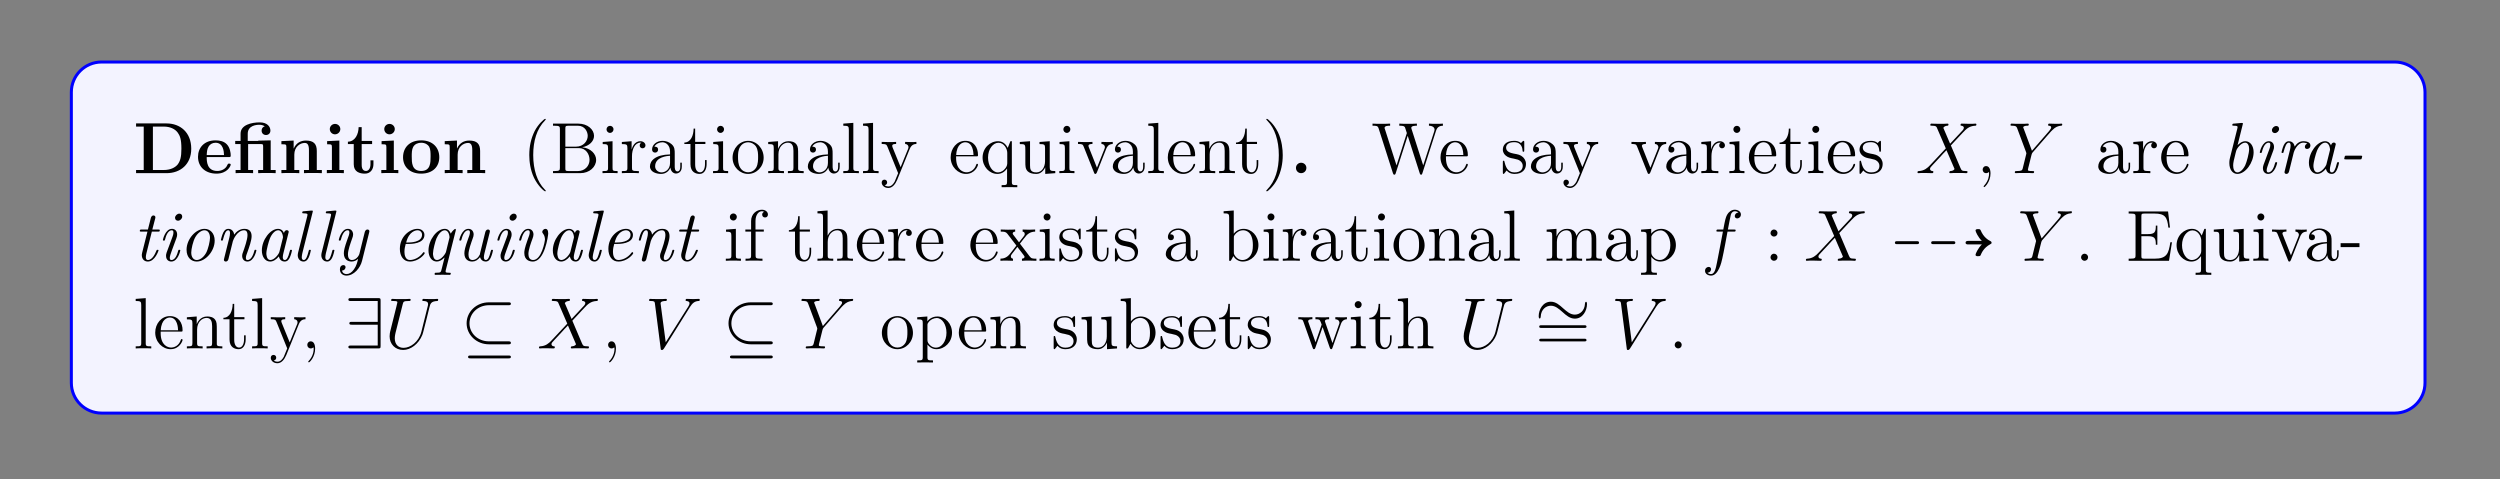 <?xml version="1.0" encoding="UTF-8"?>
<svg xmlns="http://www.w3.org/2000/svg" xmlns:xlink="http://www.w3.org/1999/xlink" width="408.468" height="78.304" viewBox="0 0 408.468 78.304">
<rect x="0" y="0" width="408.468" height="78.304" fill="#808080" stroke="none"/>
<defs>
<g>
<g id="glyph-0-0">
<path d="M 9.469 -3.984 C 9.469 -6.672 7.656 -8.125 5.438 -8.125 L 0.453 -8.125 L 0.453 -7.609 L 1.703 -7.609 L 1.703 -0.516 L 0.453 -0.516 L 0.453 0 L 5.438 0 C 7.703 0 9.469 -1.453 9.469 -3.984 Z M 7.859 -4 C 7.859 -2.625 7.672 -2 7.266 -1.438 C 6.844 -0.906 6.047 -0.516 4.984 -0.516 L 3.203 -0.516 L 3.203 -7.609 L 4.984 -7.609 C 6.016 -7.609 6.844 -7.219 7.281 -6.594 C 7.625 -6.109 7.859 -5.531 7.859 -4 Z M 7.859 -4 "/>
</g>
<g id="glyph-0-1">
<path d="M 5.703 -1.391 C 5.703 -1.562 5.516 -1.562 5.453 -1.562 C 5.266 -1.562 5.25 -1.531 5.172 -1.375 C 4.875 -0.609 4.094 -0.359 3.516 -0.359 C 1.797 -0.359 1.781 -1.953 1.781 -2.625 L 5.359 -2.625 C 5.625 -2.625 5.703 -2.625 5.703 -2.906 C 5.703 -3.266 5.609 -4.156 5.062 -4.719 C 4.578 -5.219 3.906 -5.359 3.219 -5.359 C 1.375 -5.359 0.359 -4.156 0.359 -2.672 C 0.359 -1 1.594 0.078 3.375 0.078 C 5.156 0.078 5.703 -1.188 5.703 -1.391 Z M 4.609 -2.953 L 1.781 -2.953 C 1.812 -3.453 1.828 -3.906 2.078 -4.328 C 2.297 -4.719 2.719 -4.969 3.219 -4.969 C 4.484 -4.969 4.594 -3.547 4.609 -2.953 Z M 4.609 -2.953 "/>
</g>
<g id="glyph-0-2">
<path d="M 6.969 0 L 6.969 -0.516 L 6.156 -0.516 L 6.156 -5.359 L 4.109 -5.312 L 4.109 -5.266 L 2.406 -5.266 L 2.406 -6.438 C 2.406 -7.781 3.797 -7.906 4.281 -7.906 C 4.406 -7.906 4.828 -7.906 5.188 -7.656 C 4.828 -7.547 4.672 -7.266 4.672 -6.953 C 4.672 -6.516 4.984 -6.234 5.391 -6.234 C 5.781 -6.234 6.109 -6.5 6.109 -6.953 C 6.109 -7.609 5.578 -8.297 4.375 -8.297 C 3.031 -8.297 1.234 -7.891 1.234 -6.453 L 1.234 -5.266 L 0.359 -5.266 L 0.359 -4.75 L 1.234 -4.75 L 1.234 -0.516 L 0.422 -0.516 L 0.422 0 C 0.688 -0.031 1.531 -0.031 1.844 -0.031 C 2.172 -0.031 3.016 -0.031 3.281 0 L 3.281 -0.516 L 2.469 -0.516 L 2.469 -4.75 L 4.562 -4.75 C 4.859 -4.75 4.922 -4.734 4.922 -4.328 L 4.922 -0.516 L 4.109 -0.516 L 4.109 0 C 4.375 -0.031 5.219 -0.031 5.547 -0.031 C 5.859 -0.031 6.703 -0.031 6.969 0 Z M 6.969 0 "/>
</g>
<g id="glyph-0-3">
<path d="M 7.109 0 L 7.109 -0.516 L 6.281 -0.516 L 6.281 -3.625 C 6.281 -4.75 5.797 -5.328 4.5 -5.328 C 3.641 -5.328 2.906 -4.922 2.516 -4.031 L 2.5 -4.031 L 2.5 -5.328 L 0.5 -5.234 L 0.5 -4.719 C 1.234 -4.719 1.312 -4.719 1.312 -4.266 L 1.312 -0.516 L 0.5 -0.516 L 0.5 0 C 0.766 -0.031 1.625 -0.031 1.953 -0.031 C 2.281 -0.031 3.156 -0.031 3.422 0 L 3.422 -0.516 L 2.609 -0.516 L 2.609 -3.031 C 2.609 -4.312 3.547 -4.938 4.312 -4.938 C 4.75 -4.938 5 -4.656 5 -3.75 L 5 -0.516 L 4.188 -0.516 L 4.188 0 C 4.453 -0.031 5.312 -0.031 5.641 -0.031 C 5.969 -0.031 6.828 -0.031 7.109 0 Z M 7.109 0 "/>
</g>
<g id="glyph-0-4">
<path d="M 3.297 0 L 3.297 -0.516 L 2.562 -0.516 L 2.562 -5.328 L 0.562 -5.234 L 0.562 -4.719 C 1.25 -4.719 1.344 -4.719 1.344 -4.266 L 1.344 -0.516 L 0.516 -0.516 L 0.516 0 C 0.797 -0.031 1.609 -0.031 1.938 -0.031 C 2.266 -0.031 3.016 -0.031 3.297 0 Z M 2.719 -7.203 C 2.719 -7.688 2.312 -8.047 1.859 -8.047 C 1.375 -8.047 1 -7.656 1 -7.203 C 1 -6.719 1.391 -6.344 1.844 -6.344 C 2.328 -6.344 2.719 -6.734 2.719 -7.203 Z M 2.719 -7.203 "/>
</g>
<g id="glyph-0-5">
<path d="M 4.422 -1.469 L 4.422 -2.094 L 3.938 -2.094 L 3.938 -1.484 C 3.938 -0.703 3.578 -0.359 3.203 -0.359 C 2.5 -0.359 2.5 -1.156 2.5 -1.422 L 2.5 -4.75 L 4.203 -4.75 L 4.203 -5.266 L 2.5 -5.266 L 2.5 -7.516 L 2 -7.516 C 1.984 -6.344 1.422 -5.172 0.25 -5.141 L 0.25 -4.75 L 1.203 -4.75 L 1.203 -1.453 C 1.203 -0.203 2.172 0.078 3.031 0.078 C 3.906 0.078 4.422 -0.594 4.422 -1.469 Z M 4.422 -1.469 "/>
</g>
<g id="glyph-0-6">
<path d="M 6.281 -2.594 C 6.281 -4.188 5.188 -5.359 3.328 -5.359 C 1.391 -5.359 0.359 -4.141 0.359 -2.594 C 0.359 -1.047 1.453 0.078 3.312 0.078 C 5.25 0.078 6.281 -1.094 6.281 -2.594 Z M 4.859 -2.719 C 4.859 -1.734 4.859 -0.359 3.328 -0.359 C 1.781 -0.359 1.781 -1.734 1.781 -2.719 C 1.781 -3.266 1.781 -3.859 2.016 -4.281 C 2.281 -4.766 2.812 -4.969 3.312 -4.969 C 3.984 -4.969 4.422 -4.656 4.625 -4.328 C 4.859 -3.891 4.859 -3.281 4.859 -2.719 Z M 4.859 -2.719 "/>
</g>
<g id="glyph-0-7">
<path d="M 2.703 -0.859 C 2.703 -1.344 2.312 -1.703 1.844 -1.703 C 1.391 -1.703 1 -1.344 1 -0.859 C 1 -0.359 1.391 0 1.844 0 C 2.312 0 2.703 -0.359 2.703 -0.859 Z M 2.703 -0.859 "/>
</g>
<g id="glyph-1-0">
<path d="M 3.844 2.875 C 3.844 2.844 3.844 2.812 3.641 2.625 C 2.469 1.422 1.797 -0.531 1.797 -2.953 C 1.797 -5.25 2.359 -7.219 3.734 -8.625 C 3.844 -8.734 3.844 -8.75 3.844 -8.781 C 3.844 -8.859 3.797 -8.875 3.75 -8.875 C 3.594 -8.875 2.625 -8.031 2.031 -6.875 C 1.438 -5.672 1.156 -4.406 1.156 -2.953 C 1.156 -1.891 1.328 -0.484 1.938 0.781 C 2.641 2.203 3.609 2.969 3.75 2.969 C 3.797 2.969 3.844 2.953 3.844 2.875 Z M 3.844 2.875 "/>
</g>
<g id="glyph-1-1">
<path d="M 7.562 -2.172 C 7.562 -3.125 6.688 -4.078 5.281 -4.234 C 6.406 -4.438 7.219 -5.203 7.219 -6.094 C 7.219 -7.109 6.188 -8.094 4.641 -8.094 L 0.516 -8.094 L 0.516 -7.75 L 0.75 -7.75 C 1.594 -7.75 1.641 -7.625 1.641 -7.188 L 1.641 -0.906 C 1.641 -0.469 1.594 -0.344 0.75 -0.344 L 0.516 -0.344 L 0.516 0 L 4.969 0 C 6.484 0 7.562 -1.031 7.562 -2.172 Z M 6.188 -6.094 C 6.188 -5.312 5.562 -4.328 4.25 -4.328 L 2.531 -4.328 L 2.531 -7.266 C 2.531 -7.656 2.562 -7.75 3.078 -7.75 L 4.578 -7.75 C 5.75 -7.75 6.188 -6.734 6.188 -6.094 Z M 6.484 -2.172 C 6.484 -1.219 5.75 -0.344 4.594 -0.344 L 3.078 -0.344 C 2.562 -0.344 2.531 -0.422 2.531 -0.812 L 2.531 -4.094 L 4.75 -4.094 C 5.891 -4.094 6.484 -3.094 6.484 -2.172 Z M 6.484 -2.172 "/>
</g>
<g id="glyph-1-2">
<path d="M 2.859 0 L 2.859 -0.344 C 2.078 -0.344 2.031 -0.406 2.031 -0.859 L 2.031 -5.219 L 0.422 -5.094 L 0.422 -4.75 C 1.188 -4.75 1.297 -4.672 1.297 -4.094 L 1.297 -0.875 C 1.297 -0.344 1.156 -0.344 0.391 -0.344 L 0.391 0 C 0.719 -0.031 1.297 -0.031 1.641 -0.031 C 1.766 -0.031 2.453 -0.031 2.859 0 Z M 2.188 -7.156 C 2.188 -7.516 1.906 -7.734 1.625 -7.734 C 1.297 -7.734 1.047 -7.469 1.047 -7.156 C 1.047 -6.844 1.297 -6.578 1.609 -6.578 C 1.969 -6.578 2.188 -6.875 2.188 -7.156 Z M 2.188 -7.156 "/>
</g>
<g id="glyph-1-3">
<path d="M 4.188 -4.531 C 4.188 -4.891 3.859 -5.219 3.359 -5.219 C 2.344 -5.219 2 -4.141 1.938 -3.906 L 1.922 -3.906 L 1.922 -5.219 L 0.328 -5.094 L 0.328 -4.75 C 1.141 -4.75 1.234 -4.672 1.234 -4.094 L 1.234 -0.875 C 1.234 -0.344 1.094 -0.344 0.328 -0.344 L 0.328 0 C 0.656 -0.031 1.312 -0.031 1.672 -0.031 C 1.984 -0.031 2.828 -0.031 3.109 0 L 3.109 -0.344 L 2.859 -0.344 C 2 -0.344 1.984 -0.469 1.984 -0.906 L 1.984 -2.766 C 1.984 -3.906 2.453 -4.984 3.359 -4.984 C 3.453 -4.984 3.484 -4.984 3.531 -4.969 C 3.438 -4.922 3.25 -4.859 3.25 -4.531 C 3.25 -4.188 3.516 -4.062 3.703 -4.062 C 3.938 -4.062 4.188 -4.219 4.188 -4.531 Z M 4.188 -4.531 "/>
</g>
<g id="glyph-1-4">
<path d="M 5.609 -1.047 L 5.609 -1.719 L 5.359 -1.719 L 5.359 -1.047 C 5.359 -0.375 5.062 -0.281 4.906 -0.281 C 4.453 -0.281 4.453 -0.906 4.453 -1.094 L 4.453 -3.156 C 4.453 -3.797 4.453 -4.281 3.938 -4.734 C 3.516 -5.109 2.984 -5.281 2.469 -5.281 C 1.5 -5.281 0.75 -4.641 0.75 -3.875 C 0.75 -3.531 0.969 -3.359 1.25 -3.359 C 1.531 -3.359 1.734 -3.562 1.734 -3.844 C 1.734 -4.328 1.297 -4.328 1.125 -4.328 C 1.391 -4.828 1.969 -5.047 2.438 -5.047 C 2.984 -5.047 3.688 -4.594 3.688 -3.531 L 3.688 -3.062 C 1.297 -3.016 0.406 -2.031 0.406 -1.109 C 0.406 -0.172 1.5 0.125 2.219 0.125 C 3 0.125 3.531 -0.359 3.75 -0.922 C 3.797 -0.359 4.172 0.062 4.672 0.062 C 4.922 0.062 5.609 -0.109 5.609 -1.047 Z M 3.688 -1.672 C 3.688 -0.516 2.812 -0.125 2.312 -0.125 C 1.734 -0.125 1.25 -0.547 1.25 -1.109 C 1.25 -2.672 3.25 -2.812 3.688 -2.844 Z M 3.688 -1.672 "/>
</g>
<g id="glyph-1-5">
<path d="M 3.859 -1.469 L 3.859 -2.141 L 3.594 -2.141 L 3.594 -1.5 C 3.594 -0.641 3.25 -0.141 2.797 -0.141 C 1.984 -0.141 1.984 -1.25 1.984 -1.438 L 1.984 -4.766 L 3.656 -4.766 L 3.656 -5.109 L 1.984 -5.109 L 1.984 -7.281 L 1.734 -7.281 C 1.719 -6.172 1.297 -5.031 0.219 -5 L 0.219 -4.766 L 1.219 -4.766 L 1.219 -1.469 C 1.219 -0.156 2.094 0.125 2.719 0.125 C 3.469 0.125 3.859 -0.609 3.859 -1.469 Z M 3.859 -1.469 "/>
</g>
<g id="glyph-1-6">
<path d="M 5.438 -2.531 C 5.438 -4.062 4.281 -5.281 2.906 -5.281 C 1.484 -5.281 0.359 -4.031 0.359 -2.531 C 0.359 -1.016 1.547 0.125 2.891 0.125 C 4.281 0.125 5.438 -1.047 5.438 -2.531 Z M 4.531 -2.641 C 4.531 -2.234 4.531 -1.5 4.234 -0.938 C 3.891 -0.359 3.359 -0.141 2.906 -0.141 C 2.469 -0.141 1.938 -0.328 1.594 -0.906 C 1.266 -1.438 1.25 -2.141 1.25 -2.641 C 1.25 -3.094 1.25 -3.812 1.625 -4.344 C 1.953 -4.859 2.469 -5.047 2.891 -5.047 C 3.359 -5.047 3.844 -4.828 4.172 -4.375 C 4.531 -3.828 4.531 -3.078 4.531 -2.641 Z M 4.531 -2.641 "/>
</g>
<g id="glyph-1-7">
<path d="M 6.172 0 L 6.172 -0.344 C 5.578 -0.344 5.281 -0.344 5.266 -0.703 L 5.266 -2.875 C 5.266 -3.984 5.266 -4.312 5 -4.688 C 4.656 -5.156 4.094 -5.219 3.688 -5.219 C 2.547 -5.219 2.094 -4.234 2 -4 L 1.984 -4 L 1.984 -5.219 L 0.375 -5.094 L 0.375 -4.75 C 1.188 -4.75 1.281 -4.672 1.281 -4.094 L 1.281 -0.875 C 1.281 -0.344 1.156 -0.344 0.375 -0.344 L 0.375 0 C 0.688 -0.031 1.328 -0.031 1.656 -0.031 C 2 -0.031 2.641 -0.031 2.953 0 L 2.953 -0.344 C 2.188 -0.344 2.047 -0.344 2.047 -0.875 L 2.047 -3.078 C 2.047 -4.328 2.859 -4.984 3.594 -4.984 C 4.328 -4.984 4.5 -4.375 4.5 -3.656 L 4.5 -0.875 C 4.5 -0.344 4.375 -0.344 3.594 -0.344 L 3.594 0 C 3.906 -0.031 4.547 -0.031 4.875 -0.031 C 5.219 -0.031 5.859 -0.031 6.172 0 Z M 6.172 0 "/>
</g>
<g id="glyph-1-8">
<path d="M 2.938 0 L 2.938 -0.344 C 2.172 -0.344 2.031 -0.344 2.031 -0.875 L 2.031 -8.219 L 0.391 -8.094 L 0.391 -7.75 C 1.203 -7.75 1.297 -7.656 1.297 -7.078 L 1.297 -0.875 C 1.297 -0.344 1.156 -0.344 0.391 -0.344 L 0.391 0 C 0.719 -0.031 1.297 -0.031 1.656 -0.031 C 2.016 -0.031 2.609 -0.031 2.938 0 Z M 2.938 0 "/>
</g>
<g id="glyph-1-9">
<path d="M 5.891 -4.766 L 5.891 -5.109 C 5.547 -5.078 5.391 -5.078 5.016 -5.078 L 4.047 -5.109 L 4.047 -4.766 C 4.484 -4.734 4.594 -4.469 4.594 -4.25 C 4.594 -4.141 4.578 -4.094 4.531 -3.969 L 3.312 -0.984 L 2 -4.203 C 1.938 -4.375 1.938 -4.453 1.938 -4.453 C 1.938 -4.766 2.344 -4.766 2.578 -4.766 L 2.578 -5.109 C 2.281 -5.078 1.688 -5.078 1.359 -5.078 L 0.219 -5.109 L 0.219 -4.766 C 0.906 -4.766 1 -4.703 1.156 -4.328 L 2.906 0 C 2.391 1.25 2.391 1.281 2.344 1.375 C 2.141 1.734 1.828 2.172 1.297 2.172 C 0.922 2.172 0.703 1.969 0.703 1.969 C 0.703 1.969 1.109 1.922 1.109 1.5 C 1.109 1.219 0.891 1.062 0.672 1.062 C 0.469 1.062 0.219 1.188 0.219 1.531 C 0.219 1.984 0.656 2.422 1.297 2.422 C 1.953 2.422 2.438 1.828 2.75 1.094 L 4.797 -3.953 C 5.109 -4.75 5.672 -4.766 5.891 -4.766 Z M 5.891 -4.766 "/>
</g>
<g id="glyph-1-10">
<path d="M 4.828 -1.406 C 4.828 -1.484 4.766 -1.531 4.688 -1.531 C 4.594 -1.531 4.578 -1.469 4.547 -1.406 C 4.234 -0.422 3.453 -0.141 2.953 -0.141 C 2.453 -0.141 1.25 -0.469 1.25 -2.516 L 1.25 -2.75 L 4.531 -2.75 C 4.797 -2.75 4.828 -2.75 4.828 -2.969 C 4.828 -4.172 4.188 -5.281 2.75 -5.281 C 1.391 -5.281 0.359 -4.062 0.359 -2.594 C 0.359 -1.031 1.562 0.125 2.875 0.125 C 4.281 0.125 4.828 -1.156 4.828 -1.406 Z M 4.094 -2.969 L 1.266 -2.969 C 1.359 -4.828 2.406 -5.047 2.734 -5.047 C 4 -5.047 4.078 -3.375 4.094 -2.969 Z M 4.094 -2.969 "/>
</g>
<g id="glyph-1-11">
<path d="M 6.094 2.297 L 6.094 1.953 C 5.344 1.953 5.203 1.953 5.203 1.422 L 5.203 -5.219 L 4.969 -5.219 L 4.531 -4.125 C 4.312 -4.578 3.844 -5.219 2.953 -5.219 C 1.641 -5.219 0.422 -4.109 0.422 -2.547 C 0.422 -1.047 1.547 0.125 2.844 0.125 C 3.484 0.125 4 -0.172 4.422 -0.766 L 4.422 1.422 C 4.422 1.953 4.297 1.953 3.531 1.953 L 3.531 2.297 C 3.844 2.281 4.484 2.281 4.812 2.281 C 5.156 2.281 5.797 2.281 6.094 2.297 Z M 4.453 -1.594 C 4.453 -1.203 4.234 -0.859 3.969 -0.594 C 3.547 -0.156 3.094 -0.125 2.906 -0.125 C 2.016 -0.125 1.312 -1.234 1.312 -2.547 C 1.312 -3.969 2.141 -4.969 3.016 -4.969 C 3.953 -4.969 4.453 -3.938 4.453 -3.328 Z M 4.453 -1.594 "/>
</g>
<g id="glyph-1-12">
<path d="M 6.172 0 L 6.172 -0.344 C 5.359 -0.344 5.266 -0.422 5.266 -1 L 5.266 -5.219 L 3.594 -5.094 L 3.594 -4.75 C 4.406 -4.75 4.5 -4.672 4.5 -4.094 L 4.5 -1.969 C 4.5 -0.953 3.969 -0.125 3.078 -0.125 C 2.109 -0.125 2.047 -0.672 2.047 -1.297 L 2.047 -5.219 L 0.375 -5.094 L 0.375 -4.75 C 1.281 -4.75 1.281 -4.719 1.281 -3.656 L 1.281 -1.891 C 1.281 -1.156 1.281 -0.719 1.641 -0.328 C 1.922 -0.031 2.406 0.125 3.016 0.125 C 3.203 0.125 3.594 0.125 3.984 -0.219 C 4.328 -0.5 4.531 -0.953 4.531 -0.953 L 4.531 0.125 Z M 6.172 0 "/>
</g>
<g id="glyph-1-13">
<path d="M 5.891 -4.766 L 5.891 -5.109 C 5.547 -5.078 5.391 -5.078 5.016 -5.078 L 4.047 -5.109 L 4.047 -4.766 C 4.547 -4.734 4.609 -4.375 4.609 -4.25 C 4.609 -4.141 4.578 -4.094 4.531 -3.938 L 3.312 -0.891 L 1.984 -4.234 C 1.938 -4.391 1.922 -4.391 1.922 -4.453 C 1.922 -4.766 2.375 -4.766 2.578 -4.766 L 2.578 -5.109 C 2.281 -5.078 1.672 -5.078 1.344 -5.078 L 0.219 -5.109 L 0.219 -4.766 C 0.875 -4.766 1 -4.719 1.141 -4.344 L 2.828 -0.109 C 2.891 0.062 2.906 0.125 3.062 0.125 C 3.141 0.125 3.203 0.094 3.297 -0.109 L 4.828 -3.984 C 4.938 -4.234 5.141 -4.75 5.891 -4.766 Z M 5.891 -4.766 "/>
</g>
<g id="glyph-1-14">
<path d="M 3.344 -2.953 C 3.344 -3.844 3.219 -5.312 2.562 -6.688 C 1.859 -8.109 0.891 -8.875 0.766 -8.875 C 0.703 -8.875 0.656 -8.859 0.656 -8.781 C 0.656 -8.75 0.656 -8.734 0.859 -8.531 C 2.031 -7.328 2.703 -5.375 2.703 -2.953 C 2.703 -0.656 2.141 1.312 0.766 2.719 C 0.656 2.812 0.656 2.844 0.656 2.875 C 0.656 2.953 0.703 2.969 0.766 2.969 C 0.906 2.969 1.891 2.125 2.469 0.953 C 3.062 -0.25 3.344 -1.531 3.344 -2.953 Z M 3.344 -2.953 "/>
</g>
<g id="glyph-1-15">
<path d="M 11.703 -7.75 L 11.703 -8.094 C 11.188 -8.062 11.172 -8.062 10.641 -8.062 C 10.344 -8.062 9.703 -8.062 9.422 -8.094 L 9.422 -7.75 C 10.141 -7.734 10.344 -7.359 10.344 -7.125 C 10.344 -7.062 10.312 -6.969 10.297 -6.875 L 8.484 -1.266 L 6.578 -7.219 C 6.562 -7.266 6.531 -7.359 6.531 -7.391 C 6.531 -7.75 7.172 -7.75 7.453 -7.75 L 7.453 -8.094 C 7.172 -8.062 6.281 -8.062 5.953 -8.062 C 5.609 -8.062 4.875 -8.062 4.578 -8.094 L 4.578 -7.75 C 5.203 -7.75 5.359 -7.703 5.5 -7.5 C 5.578 -7.344 5.656 -6.969 5.812 -6.547 L 4.125 -1.266 L 2.234 -7.172 C 2.172 -7.328 2.172 -7.359 2.172 -7.391 C 2.172 -7.75 2.766 -7.75 3.078 -7.75 L 3.078 -8.094 C 2.812 -8.062 1.906 -8.062 1.578 -8.062 C 1.234 -8.062 0.516 -8.062 0.203 -8.094 L 0.203 -7.75 C 0.844 -7.75 1.062 -7.75 1.203 -7.297 L 3.547 0.031 C 3.609 0.203 3.656 0.25 3.766 0.25 C 3.859 0.25 3.922 0.219 3.984 0.031 L 5.953 -6.109 L 7.922 0.031 C 7.984 0.219 8.047 0.25 8.141 0.25 C 8.25 0.25 8.297 0.203 8.344 0.031 L 10.578 -6.922 C 10.766 -7.5 11.109 -7.734 11.703 -7.75 Z M 11.703 -7.75 "/>
</g>
<g id="glyph-1-16">
<path d="M 4.172 -1.5 C 4.172 -2.141 3.781 -2.516 3.672 -2.625 C 3.25 -3 2.922 -3.062 2.141 -3.203 C 1.781 -3.281 0.922 -3.453 0.922 -4.156 C 0.922 -4.531 1.172 -5.062 2.234 -5.062 C 3.531 -5.062 3.594 -3.969 3.625 -3.594 C 3.641 -3.5 3.719 -3.5 3.75 -3.5 C 3.891 -3.5 3.891 -3.562 3.891 -3.781 L 3.891 -5.016 C 3.891 -5.219 3.891 -5.281 3.766 -5.281 C 3.672 -5.281 3.453 -5.016 3.359 -4.922 C 3 -5.219 2.625 -5.281 2.25 -5.281 C 0.812 -5.281 0.391 -4.5 0.391 -3.844 C 0.391 -3.719 0.391 -3.297 0.844 -2.891 C 1.219 -2.562 1.625 -2.469 2.172 -2.375 C 2.812 -2.234 2.969 -2.203 3.266 -1.969 C 3.484 -1.781 3.641 -1.531 3.641 -1.203 C 3.641 -0.688 3.344 -0.125 2.297 -0.125 C 1.516 -0.125 0.953 -0.562 0.688 -1.75 C 0.641 -1.969 0.625 -1.984 0.625 -1.984 C 0.609 -2.031 0.562 -2.031 0.516 -2.031 C 0.391 -2.031 0.391 -1.984 0.391 -1.766 L 0.391 -0.156 C 0.391 0.062 0.391 0.125 0.516 0.125 C 0.562 0.125 0.578 0.109 0.781 -0.141 C 0.844 -0.219 0.844 -0.25 1.016 -0.438 C 1.469 0.125 2.109 0.125 2.312 0.125 C 3.547 0.125 4.172 -0.562 4.172 -1.5 Z M 4.172 -1.5 "/>
</g>
<g id="glyph-1-17">
<path d="M 4.047 -7.562 C 4.047 -8 3.625 -8.344 3.062 -8.344 C 2.234 -8.344 1.297 -7.703 1.297 -6.484 L 1.297 -5.109 L 0.359 -5.109 L 0.359 -4.766 L 1.297 -4.766 L 1.297 -0.875 C 1.297 -0.344 1.156 -0.344 0.391 -0.344 L 0.391 0 C 0.719 -0.031 1.375 -0.031 1.734 -0.031 C 2.047 -0.031 2.891 -0.031 3.156 0 L 3.156 -0.344 L 2.922 -0.344 C 2.062 -0.344 2.031 -0.469 2.031 -0.906 L 2.031 -4.766 L 3.375 -4.766 L 3.375 -5.109 L 2.016 -5.109 L 2.016 -6.484 C 2.016 -7.562 2.562 -8.094 3.047 -8.094 C 3.141 -8.094 3.312 -8.078 3.453 -8 C 3.406 -8 3.109 -7.891 3.109 -7.547 C 3.109 -7.266 3.297 -7.078 3.578 -7.078 C 3.859 -7.078 4.047 -7.266 4.047 -7.562 Z M 4.047 -7.562 "/>
</g>
<g id="glyph-1-18">
<path d="M 6.172 0 L 6.172 -0.344 C 5.578 -0.344 5.281 -0.344 5.266 -0.703 L 5.266 -2.875 C 5.266 -3.984 5.266 -4.312 5 -4.688 C 4.656 -5.156 4.094 -5.219 3.688 -5.219 C 2.672 -5.219 2.203 -4.453 2.031 -4.094 L 2.031 -8.219 L 0.375 -8.094 L 0.375 -7.75 C 1.188 -7.75 1.281 -7.656 1.281 -7.078 L 1.281 -0.875 C 1.281 -0.344 1.156 -0.344 0.375 -0.344 L 0.375 0 C 0.688 -0.031 1.328 -0.031 1.656 -0.031 C 2 -0.031 2.641 -0.031 2.953 0 L 2.953 -0.344 C 2.188 -0.344 2.047 -0.344 2.047 -0.875 L 2.047 -3.078 C 2.047 -4.328 2.859 -4.984 3.594 -4.984 C 4.328 -4.984 4.5 -4.375 4.5 -3.656 L 4.5 -0.875 C 4.5 -0.344 4.375 -0.344 3.594 -0.344 L 3.594 0 C 3.906 -0.031 4.547 -0.031 4.875 -0.031 C 5.219 -0.031 5.859 -0.031 6.172 0 Z M 6.172 0 "/>
</g>
<g id="glyph-1-19">
<path d="M 6 0 L 6 -0.344 C 5.359 -0.344 5.156 -0.359 4.875 -0.75 L 3.312 -2.797 C 3.656 -3.25 4.156 -3.891 4.375 -4.141 C 4.875 -4.672 5.422 -4.766 5.797 -4.766 L 5.797 -5.109 C 5.297 -5.078 5.266 -5.078 4.812 -5.078 L 3.75 -5.109 L 3.75 -4.766 C 3.891 -4.734 4.094 -4.672 4.094 -4.391 C 4.094 -4.188 3.984 -4.062 3.906 -3.969 L 3.156 -3.016 L 2.234 -4.234 C 2.188 -4.281 2.125 -4.375 2.125 -4.469 C 2.125 -4.531 2.172 -4.75 2.531 -4.766 L 2.531 -5.109 C 2.234 -5.078 1.641 -5.078 1.312 -5.078 L 0.172 -5.109 L 0.172 -4.766 C 0.781 -4.766 1 -4.734 1.25 -4.422 L 2.641 -2.609 C 2.672 -2.578 2.719 -2.516 2.719 -2.469 C 2.719 -2.438 1.781 -1.281 1.672 -1.125 C 1.156 -0.484 0.625 -0.359 0.125 -0.344 L 0.125 0 C 0.562 -0.031 0.594 -0.031 1.094 -0.031 L 2.172 0 L 2.172 -0.344 C 1.891 -0.375 1.828 -0.562 1.828 -0.719 C 1.828 -0.906 1.922 -1 2.031 -1.156 L 2.891 -2.266 L 3.859 -1 C 4.062 -0.734 4.062 -0.703 4.062 -0.641 C 4.062 -0.547 3.969 -0.359 3.641 -0.344 L 3.641 0 C 3.953 -0.031 4.531 -0.031 4.875 -0.031 Z M 6 0 "/>
</g>
<g id="glyph-1-20">
<path d="M 6.016 -2.562 C 6.016 -4.062 4.906 -5.219 3.594 -5.219 C 2.938 -5.219 2.375 -4.922 1.984 -4.422 L 1.984 -8.219 L 0.328 -8.094 L 0.328 -7.75 C 1.141 -7.75 1.234 -7.656 1.234 -7.078 L 1.234 0 L 1.5 0 L 1.922 -0.766 C 2.188 -0.328 2.703 0.125 3.453 0.125 C 4.828 0.125 6.016 -1.031 6.016 -2.562 Z M 5.109 -2.562 C 5.109 -1.781 5 -1.281 4.719 -0.859 C 4.484 -0.484 4 -0.125 3.406 -0.125 C 2.766 -0.125 2.359 -0.531 2.156 -0.859 C 2 -1.094 2 -1.156 2 -1.344 L 2 -3.797 C 2 -4 2 -4.031 2.125 -4.219 C 2.422 -4.641 2.938 -4.984 3.516 -4.984 C 3.875 -4.984 5.109 -4.844 5.109 -2.562 Z M 5.109 -2.562 "/>
</g>
<g id="glyph-1-21">
<path d="M 9.391 0 L 9.391 -0.344 C 8.797 -0.344 8.5 -0.344 8.484 -0.703 L 8.484 -2.875 C 8.484 -3.984 8.484 -4.312 8.219 -4.688 C 7.875 -5.156 7.312 -5.219 6.922 -5.219 C 5.938 -5.219 5.438 -4.516 5.25 -4.047 C 5.078 -4.969 4.438 -5.219 3.688 -5.219 C 2.547 -5.219 2.094 -4.234 2 -4 L 1.984 -4 L 1.984 -5.219 L 0.375 -5.094 L 0.375 -4.75 C 1.188 -4.75 1.281 -4.672 1.281 -4.094 L 1.281 -0.875 C 1.281 -0.344 1.156 -0.344 0.375 -0.344 L 0.375 0 C 0.688 -0.031 1.328 -0.031 1.656 -0.031 C 2 -0.031 2.641 -0.031 2.953 0 L 2.953 -0.344 C 2.188 -0.344 2.047 -0.344 2.047 -0.875 L 2.047 -3.078 C 2.047 -4.328 2.859 -4.984 3.594 -4.984 C 4.328 -4.984 4.5 -4.375 4.5 -3.656 L 4.5 -0.875 C 4.5 -0.344 4.375 -0.344 3.594 -0.344 L 3.594 0 C 3.906 -0.031 4.547 -0.031 4.875 -0.031 C 5.219 -0.031 5.859 -0.031 6.172 0 L 6.172 -0.344 C 5.406 -0.344 5.266 -0.344 5.266 -0.875 L 5.266 -3.078 C 5.266 -4.328 6.094 -4.984 6.828 -4.984 C 7.562 -4.984 7.719 -4.375 7.719 -3.656 L 7.719 -0.875 C 7.719 -0.344 7.594 -0.344 6.828 -0.344 L 6.828 0 C 7.125 -0.031 7.766 -0.031 8.094 -0.031 C 8.438 -0.031 9.078 -0.031 9.391 0 Z M 9.391 0 "/>
</g>
<g id="glyph-1-22">
<path d="M 6.016 -2.562 C 6.016 -4.062 4.906 -5.219 3.609 -5.219 C 2.562 -5.219 2.016 -4.484 1.984 -4.422 L 1.984 -5.219 L 0.328 -5.094 L 0.328 -4.75 C 1.156 -4.75 1.234 -4.672 1.234 -4.141 L 1.234 1.422 C 1.234 1.953 1.094 1.953 0.328 1.953 L 0.328 2.297 C 0.641 2.281 1.281 2.281 1.609 2.281 C 1.953 2.281 2.594 2.281 2.906 2.297 L 2.906 1.953 C 2.141 1.953 2 1.953 2 1.422 L 2 -0.641 C 2.219 -0.344 2.703 0.125 3.453 0.125 C 4.828 0.125 6.016 -1.031 6.016 -2.562 Z M 5.109 -2.562 C 5.109 -1.156 4.312 -0.125 3.406 -0.125 C 3.031 -0.125 2.688 -0.266 2.453 -0.5 C 2.172 -0.766 2 -1 2 -1.344 L 2 -3.781 C 2 -4 2 -4.016 2.125 -4.203 C 2.484 -4.734 3.062 -4.969 3.516 -4.969 C 4.406 -4.969 5.109 -3.891 5.109 -2.562 Z M 5.109 -2.562 "/>
</g>
<g id="glyph-1-23">
<path d="M 2.172 -0.578 C 2.172 -0.906 1.906 -1.156 1.609 -1.156 C 1.266 -1.156 1.031 -0.875 1.031 -0.578 C 1.031 -0.219 1.328 0 1.594 0 C 1.922 0 2.172 -0.25 2.172 -0.578 Z M 2.172 -0.578 "/>
</g>
<g id="glyph-1-24">
<path d="M 7.562 -3.031 L 7.297 -3.031 C 7.016 -1.188 6.734 -0.344 4.719 -0.344 L 3.109 -0.344 C 2.594 -0.344 2.562 -0.422 2.562 -0.812 L 2.562 -4.016 L 3.641 -4.016 C 4.781 -4.016 4.922 -3.641 4.922 -2.625 L 5.172 -2.625 L 5.172 -5.75 L 4.922 -5.75 C 4.922 -4.719 4.781 -4.359 3.641 -4.359 L 2.562 -4.359 L 2.562 -7.25 C 2.562 -7.641 2.594 -7.719 3.109 -7.719 L 4.688 -7.719 C 6.438 -7.719 6.797 -7.125 6.969 -5.422 L 7.234 -5.422 L 6.922 -8.062 L 0.484 -8.062 L 0.484 -7.719 L 0.719 -7.719 C 1.578 -7.719 1.609 -7.609 1.609 -7.172 L 1.609 -0.906 C 1.609 -0.469 1.578 -0.344 0.719 -0.344 L 0.484 -0.344 L 0.484 0 L 7.078 0 Z M 7.562 -3.031 "/>
</g>
<g id="glyph-1-25">
<path d="M 3.203 -2.234 L 3.203 -2.875 L 0.125 -2.875 L 0.125 -2.234 Z M 3.203 -2.234 "/>
</g>
<g id="glyph-1-26">
<path d="M 2.312 0.047 C 2.312 -0.688 2.062 -1.156 1.594 -1.156 C 1.25 -1.156 1.031 -0.891 1.031 -0.578 C 1.031 -0.266 1.25 0 1.609 0 C 1.781 0 1.922 -0.078 1.984 -0.141 C 2.031 -0.172 2.047 -0.172 2.047 -0.172 C 2.047 -0.172 2.078 -0.016 2.078 0.047 C 2.078 0.812 1.766 1.516 1.25 2.062 C 1.203 2.094 1.188 2.125 1.188 2.172 C 1.188 2.234 1.25 2.281 1.297 2.281 C 1.406 2.281 2.312 1.406 2.312 0.047 Z M 2.312 0.047 "/>
</g>
<g id="glyph-1-27">
<path d="M 8.156 -4.766 L 8.156 -5.109 C 7.859 -5.078 7.641 -5.078 7.266 -5.078 L 6.266 -5.109 L 6.266 -4.766 C 6.797 -4.734 6.938 -4.422 6.938 -4.188 C 6.938 -4.188 6.938 -4.094 6.891 -3.984 L 5.797 -0.875 L 4.625 -4.234 C 4.562 -4.375 4.562 -4.391 4.562 -4.422 C 4.562 -4.766 5 -4.766 5.25 -4.766 L 5.25 -5.109 C 4.922 -5.078 4.422 -5.078 4.094 -5.078 L 3.016 -5.109 L 3.016 -4.766 C 3.469 -4.766 3.625 -4.734 3.75 -4.578 C 3.812 -4.516 3.953 -4.125 4.031 -3.891 L 3.031 -1 L 1.891 -4.219 C 1.828 -4.375 1.828 -4.391 1.828 -4.438 C 1.828 -4.766 2.297 -4.766 2.516 -4.766 L 2.516 -5.109 C 2.234 -5.078 1.641 -5.078 1.312 -5.078 L 0.219 -5.109 L 0.219 -4.766 C 0.812 -4.766 0.938 -4.719 1.062 -4.328 L 2.562 -0.094 C 2.609 0.031 2.641 0.125 2.766 0.125 C 2.875 0.125 2.938 0.078 3 -0.109 L 4.188 -3.484 L 5.359 -0.109 C 5.422 0.078 5.484 0.125 5.594 0.125 C 5.719 0.125 5.75 0.031 5.797 -0.094 L 7.172 -3.984 C 7.422 -4.719 7.953 -4.75 8.156 -4.766 Z M 8.156 -4.766 "/>
</g>
<g id="glyph-2-0">
<path d="M 5.625 -4.812 L 4.516 -7.406 C 4.672 -7.688 5.016 -7.734 5.156 -7.75 C 5.234 -7.75 5.359 -7.75 5.359 -7.953 C 5.359 -8.094 5.266 -8.094 5.188 -8.094 C 4.984 -8.094 4.75 -8.062 4.547 -8.062 L 3.859 -8.062 C 3.141 -8.062 2.625 -8.094 2.609 -8.094 C 2.516 -8.094 2.391 -8.094 2.391 -7.859 C 2.391 -7.75 2.5 -7.75 2.656 -7.75 C 3.344 -7.75 3.391 -7.625 3.5 -7.344 L 4.922 -4.047 L 2.344 -1.297 C 1.922 -0.844 1.406 -0.391 0.531 -0.344 C 0.391 -0.328 0.297 -0.328 0.297 -0.125 C 0.297 -0.078 0.312 0 0.438 0 C 0.609 0 0.781 -0.031 0.953 -0.031 L 1.5 -0.031 C 1.891 -0.031 2.297 0 2.672 0 C 2.75 0 2.891 0 2.891 -0.219 C 2.891 -0.328 2.812 -0.344 2.734 -0.344 C 2.5 -0.359 2.344 -0.5 2.344 -0.688 C 2.344 -0.891 2.484 -1.031 2.828 -1.391 L 3.891 -2.531 C 4.141 -2.812 4.766 -3.5 5.031 -3.75 L 6.281 -0.844 C 6.281 -0.812 6.344 -0.703 6.344 -0.688 C 6.344 -0.578 6.078 -0.359 5.703 -0.344 C 5.625 -0.344 5.5 -0.328 5.5 -0.125 C 5.5 0 5.609 0 5.672 0 C 5.875 0 6.109 -0.031 6.312 -0.031 L 7.609 -0.031 C 7.828 -0.031 8.047 0 8.25 0 C 8.344 0 8.469 0 8.469 -0.219 C 8.469 -0.344 8.344 -0.344 8.25 -0.344 C 7.531 -0.359 7.516 -0.422 7.312 -0.859 L 5.75 -4.531 L 7.25 -6.141 C 7.359 -6.25 7.641 -6.547 7.75 -6.672 C 8.25 -7.203 8.734 -7.688 9.688 -7.75 C 9.812 -7.75 9.922 -7.75 9.922 -7.953 C 9.922 -8.094 9.812 -8.094 9.766 -8.094 C 9.609 -8.094 9.422 -8.062 9.266 -8.062 L 8.719 -8.062 C 8.344 -8.062 7.922 -8.094 7.562 -8.094 C 7.469 -8.094 7.328 -8.094 7.328 -7.875 C 7.328 -7.75 7.422 -7.75 7.484 -7.75 C 7.672 -7.719 7.875 -7.625 7.875 -7.406 L 7.859 -7.375 C 7.859 -7.297 7.828 -7.172 7.703 -7.031 Z M 5.625 -4.812 "/>
</g>
<g id="glyph-2-1">
<path d="M 2.312 0.047 C 2.312 -0.641 2.078 -1.156 1.594 -1.156 C 1.219 -1.156 1.031 -0.844 1.031 -0.578 C 1.031 -0.312 1.203 0 1.609 0 C 1.766 0 1.891 -0.047 2 -0.156 C 2.031 -0.172 2.031 -0.172 2.047 -0.172 C 2.078 -0.172 2.078 -0.016 2.078 0.047 C 2.078 0.438 2 1.203 1.312 1.984 C 1.188 2.125 1.188 2.141 1.188 2.172 C 1.188 2.234 1.25 2.281 1.297 2.281 C 1.391 2.281 2.312 1.406 2.312 0.047 Z M 2.312 0.047 "/>
</g>
<g id="glyph-2-2">
<path d="M 6.969 -6.781 L 7.234 -7.047 C 7.75 -7.578 8.203 -7.703 8.609 -7.75 C 8.734 -7.75 8.844 -7.766 8.844 -7.969 C 8.844 -8.094 8.734 -8.094 8.703 -8.094 C 8.562 -8.094 8.406 -8.062 8.266 -8.062 L 7.781 -8.062 C 7.438 -8.062 7.078 -8.094 6.734 -8.094 C 6.656 -8.094 6.531 -8.094 6.531 -7.859 C 6.531 -7.75 6.641 -7.75 6.688 -7.75 C 7.031 -7.719 7.031 -7.547 7.031 -7.469 C 7.031 -7.344 6.938 -7.172 6.703 -6.891 L 3.891 -3.656 L 2.547 -7.266 C 2.469 -7.422 2.469 -7.453 2.469 -7.469 C 2.469 -7.719 2.953 -7.75 3.109 -7.75 C 3.25 -7.75 3.375 -7.75 3.375 -7.953 C 3.375 -8.094 3.266 -8.094 3.203 -8.094 C 3 -8.094 2.766 -8.062 2.562 -8.062 L 1.25 -8.062 C 1.031 -8.062 0.812 -8.094 0.609 -8.094 C 0.516 -8.094 0.391 -8.094 0.391 -7.859 C 0.391 -7.75 0.5 -7.75 0.672 -7.75 C 1.25 -7.75 1.359 -7.641 1.469 -7.359 L 2.938 -3.422 C 2.953 -3.391 2.984 -3.25 2.984 -3.219 C 2.984 -3.188 2.406 -0.859 2.375 -0.734 C 2.281 -0.422 2.156 -0.359 1.391 -0.344 C 1.203 -0.344 1.094 -0.344 1.094 -0.125 C 1.094 0 1.234 0 1.266 0 C 1.484 0 1.734 -0.031 1.953 -0.031 L 3.359 -0.031 C 3.562 -0.031 3.812 0 4.031 0 C 4.109 0 4.25 0 4.25 -0.219 C 4.25 -0.344 4.172 -0.344 3.969 -0.344 C 3.234 -0.344 3.234 -0.422 3.234 -0.562 C 3.234 -0.641 3.328 -1.016 3.391 -1.25 L 3.812 -2.953 C 3.891 -3.203 3.891 -3.234 3.984 -3.359 Z M 6.969 -6.781 "/>
</g>
<g id="glyph-2-3">
<path d="M 5.281 -4.766 C 5.516 -4.766 5.609 -4.766 5.609 -4.984 C 5.609 -5.109 5.516 -5.109 5.312 -5.109 L 4.344 -5.109 C 4.578 -6.328 4.734 -7.172 4.828 -7.547 C 4.906 -7.828 5.156 -8.094 5.453 -8.094 C 5.703 -8.094 5.953 -8 6.078 -7.891 C 5.609 -7.844 5.469 -7.5 5.469 -7.297 C 5.469 -7.062 5.656 -6.922 5.875 -6.922 C 6.109 -6.922 6.469 -7.125 6.469 -7.562 C 6.469 -8.062 5.969 -8.344 5.453 -8.344 C 4.938 -8.344 4.438 -7.953 4.203 -7.5 C 3.984 -7.078 3.875 -6.656 3.594 -5.109 L 2.812 -5.109 C 2.578 -5.109 2.469 -5.109 2.469 -4.891 C 2.469 -4.766 2.531 -4.766 2.766 -4.766 L 3.531 -4.766 C 3.312 -3.656 2.828 -0.984 2.562 0.281 C 2.359 1.312 2.172 2.172 1.594 2.172 C 1.547 2.172 1.203 2.172 1 1.953 C 1.594 1.906 1.594 1.391 1.594 1.375 C 1.594 1.141 1.422 1 1.203 1 C 0.953 1 0.609 1.203 0.609 1.641 C 0.609 2.156 1.125 2.422 1.594 2.422 C 2.797 2.422 3.297 0.25 3.422 -0.344 C 3.641 -1.25 4.219 -4.406 4.281 -4.766 Z M 5.281 -4.766 "/>
</g>
<g id="glyph-2-4">
<path d="M 6 -2.719 C 5.578 -1.062 4.203 -0.094 3.094 -0.094 C 2.234 -0.094 1.656 -0.656 1.656 -1.641 C 1.656 -1.688 1.656 -2.047 1.781 -2.562 L 2.953 -7.219 C 3.062 -7.625 3.078 -7.75 3.922 -7.75 C 4.141 -7.75 4.25 -7.75 4.25 -7.953 C 4.25 -8.094 4.141 -8.094 4.078 -8.094 C 3.859 -8.094 3.609 -8.062 3.391 -8.062 L 1.984 -8.062 C 1.766 -8.062 1.516 -8.094 1.297 -8.094 C 1.203 -8.094 1.062 -8.094 1.062 -7.859 C 1.062 -7.75 1.156 -7.75 1.375 -7.75 C 2.078 -7.75 2.078 -7.656 2.078 -7.516 C 2.078 -7.453 2 -7.109 1.938 -6.906 L 0.906 -2.766 C 0.875 -2.625 0.812 -2.312 0.812 -1.984 C 0.812 -0.688 1.734 0.25 3.031 0.25 C 4.234 0.25 5.547 -0.703 6.156 -2.203 C 6.234 -2.406 6.344 -2.812 6.422 -3.141 C 6.531 -3.562 6.781 -4.609 6.875 -4.922 L 7.312 -6.688 C 7.469 -7.312 7.562 -7.703 8.609 -7.75 C 8.703 -7.75 8.75 -7.859 8.75 -7.953 C 8.75 -8.094 8.641 -8.094 8.594 -8.094 C 8.438 -8.094 8.219 -8.062 8.047 -8.062 L 7.5 -8.062 C 6.766 -8.062 6.391 -8.094 6.375 -8.094 C 6.297 -8.094 6.156 -8.094 6.156 -7.859 C 6.156 -7.75 6.25 -7.75 6.344 -7.75 C 7.047 -7.719 7.094 -7.453 7.094 -7.234 C 7.094 -7.125 7.094 -7.094 7.047 -6.922 Z M 6 -2.719 "/>
</g>
<g id="glyph-2-5">
<path d="M 7.328 -6.781 C 7.734 -7.422 8.094 -7.703 8.703 -7.75 C 8.828 -7.75 8.922 -7.75 8.922 -7.969 C 8.922 -8.016 8.891 -8.094 8.781 -8.094 C 8.578 -8.094 8.062 -8.062 7.859 -8.062 C 7.516 -8.062 7.156 -8.094 6.828 -8.094 C 6.734 -8.094 6.609 -8.094 6.609 -7.859 C 6.609 -7.75 6.719 -7.75 6.766 -7.75 C 7.203 -7.703 7.25 -7.5 7.25 -7.359 C 7.25 -7.172 7.078 -6.906 7.078 -6.891 L 3.359 -1 L 2.516 -7.375 C 2.516 -7.719 3.141 -7.75 3.266 -7.75 C 3.453 -7.75 3.547 -7.75 3.547 -7.969 C 3.547 -8.094 3.422 -8.094 3.391 -8.094 C 3.188 -8.094 2.953 -8.062 2.75 -8.062 L 2.078 -8.062 C 1.219 -8.062 0.859 -8.094 0.859 -8.094 C 0.781 -8.094 0.641 -8.094 0.641 -7.875 C 0.641 -7.75 0.719 -7.75 0.906 -7.75 C 1.516 -7.75 1.547 -7.641 1.594 -7.344 L 2.531 -0.031 C 2.562 0.219 2.562 0.25 2.734 0.25 C 2.875 0.25 2.938 0.219 3.062 0.031 Z M 7.328 -6.781 "/>
</g>
<g id="glyph-3-0">
<path d="M 5.312 -3.422 C 5.312 -4.453 4.766 -5.219 3.953 -5.219 C 3.359 -5.219 2.875 -4.75 2.688 -4.562 L 3.531 -7.953 C 3.547 -8.031 3.562 -8.062 3.562 -8.094 C 3.562 -8.203 3.484 -8.219 3.297 -8.203 L 2.109 -8.094 C 1.938 -8.094 1.828 -8.078 1.828 -7.859 C 1.828 -7.75 1.938 -7.75 2.094 -7.75 C 2.688 -7.75 2.688 -7.641 2.688 -7.516 C 2.688 -7.469 2.672 -7.375 2.656 -7.312 L 1.453 -2.516 C 1.344 -2.094 1.344 -1.781 1.344 -1.656 C 1.344 -0.531 1.922 0.125 2.656 0.125 C 3.984 0.125 5.312 -1.734 5.312 -3.422 Z M 3.938 -1.281 C 3.516 -0.453 3.031 -0.125 2.672 -0.125 C 2.125 -0.125 1.969 -0.766 1.969 -1.25 C 1.969 -1.719 2.094 -2.188 2.359 -3.25 C 2.391 -3.375 2.422 -3.5 2.453 -3.609 C 2.562 -4.078 3.297 -4.984 3.922 -4.984 C 4.344 -4.984 4.578 -4.547 4.578 -3.922 C 4.578 -3.25 4.172 -1.781 3.938 -1.281 Z M 3.938 -1.281 "/>
</g>
<g id="glyph-3-1">
<path d="M 3.828 -1.688 C 3.828 -1.797 3.719 -1.797 3.672 -1.797 C 3.531 -1.797 3.516 -1.766 3.469 -1.594 C 3.359 -1.188 3.062 -0.125 2.375 -0.125 C 2.25 -0.125 2.109 -0.172 2.109 -0.469 C 2.109 -0.766 2.281 -1.203 2.484 -1.781 L 3.188 -3.688 C 3.297 -3.984 3.312 -4.094 3.312 -4.297 C 3.312 -4.906 2.922 -5.219 2.469 -5.219 C 1.375 -5.219 0.984 -3.469 0.984 -3.406 C 0.984 -3.297 1.094 -3.297 1.156 -3.297 C 1.297 -3.297 1.297 -3.344 1.344 -3.5 C 1.438 -3.891 1.75 -4.984 2.438 -4.984 C 2.703 -4.984 2.703 -4.766 2.703 -4.625 C 2.703 -4.328 2.625 -4.125 2.547 -3.906 L 1.594 -1.344 C 1.5 -1.078 1.5 -0.922 1.5 -0.812 C 1.5 -0.125 1.969 0.125 2.359 0.125 C 3.453 0.125 3.828 -1.641 3.828 -1.688 Z M 4.141 -7.219 C 4.141 -7.562 3.906 -7.703 3.672 -7.703 C 3.312 -7.703 2.969 -7.359 2.969 -7.016 C 2.969 -6.703 3.219 -6.547 3.453 -6.547 C 3.797 -6.547 4.141 -6.875 4.141 -7.219 Z M 4.141 -7.219 "/>
</g>
<g id="glyph-3-2">
<path d="M 5.703 -4.531 C 5.703 -5.141 4.891 -5.219 4.562 -5.219 C 4.016 -5.219 3.562 -4.969 3.125 -4.344 C 3.016 -5.047 2.516 -5.219 2.188 -5.219 C 1.922 -5.219 1.609 -5.109 1.359 -4.594 C 1.141 -4.156 0.984 -3.422 0.984 -3.422 C 0.984 -3.328 1.047 -3.297 1.156 -3.297 C 1.281 -3.297 1.297 -3.312 1.359 -3.594 C 1.547 -4.281 1.766 -4.984 2.172 -4.984 C 2.469 -4.984 2.469 -4.641 2.469 -4.5 C 2.469 -4.281 2.422 -4.016 2.375 -3.844 L 1.516 -0.391 C 1.469 -0.219 1.469 -0.219 1.469 -0.172 C 1.469 -0.031 1.562 0.125 1.781 0.125 C 2.047 0.125 2.172 -0.109 2.219 -0.297 L 2.984 -3.391 C 3.016 -3.531 3.547 -4.984 4.547 -4.984 C 4.609 -4.984 4.938 -4.984 5.203 -4.828 C 5.016 -4.766 4.797 -4.594 4.797 -4.297 C 4.797 -4.047 4.984 -3.953 5.156 -3.953 C 5.375 -3.953 5.703 -4.109 5.703 -4.531 Z M 5.703 -4.531 "/>
</g>
<g id="glyph-3-3">
<path d="M 6.078 -1.688 C 6.078 -1.797 5.969 -1.797 5.922 -1.797 C 5.781 -1.797 5.766 -1.781 5.703 -1.516 C 5.453 -0.531 5.234 -0.125 4.906 -0.125 C 4.641 -0.125 4.578 -0.359 4.578 -0.594 C 4.578 -0.766 4.625 -1.047 4.672 -1.219 L 5.5 -4.531 C 5.547 -4.656 5.547 -4.719 5.547 -4.719 C 5.547 -4.844 5.453 -5 5.234 -5 C 4.859 -5 4.766 -4.531 4.766 -4.531 C 4.531 -5.078 4.141 -5.219 3.812 -5.219 C 2.516 -5.219 1.156 -3.406 1.156 -1.688 C 1.156 -0.625 1.719 0.125 2.516 0.125 C 3.016 0.125 3.5 -0.188 3.938 -0.719 C 4.078 0 4.609 0.125 4.875 0.125 C 5.344 0.125 5.578 -0.219 5.734 -0.562 C 5.938 -0.984 6.078 -1.656 6.078 -1.688 Z M 4.016 -1.438 C 3.938 -1.125 3.234 -0.125 2.547 -0.125 C 1.922 -0.125 1.891 -1.047 1.891 -1.188 C 1.891 -1.781 2.281 -3.172 2.469 -3.641 C 2.766 -4.375 3.297 -4.984 3.812 -4.984 C 4.531 -4.984 4.609 -3.938 4.609 -3.844 L 4.578 -3.688 Z M 4.016 -1.438 "/>
</g>
<g id="glyph-3-4">
<path d="M 3.938 -2.75 C 3.938 -2.859 3.844 -2.859 3.641 -2.859 L 1.391 -2.859 C 1.156 -2.859 1.141 -2.859 1.094 -2.734 C 1.078 -2.672 1 -2.438 1 -2.375 C 1 -2.25 1.094 -2.25 1.297 -2.25 L 3.547 -2.25 C 3.781 -2.25 3.797 -2.25 3.844 -2.375 C 3.859 -2.453 3.938 -2.672 3.938 -2.75 Z M 3.938 -2.75 "/>
</g>
<g id="glyph-3-5">
<path d="M 4.125 -1.688 C 4.125 -1.797 4.016 -1.797 3.969 -1.797 C 3.844 -1.797 3.828 -1.781 3.766 -1.641 C 3.625 -1.281 3.156 -0.125 2.391 -0.125 C 2.219 -0.125 2.047 -0.203 2.047 -0.594 C 2.047 -0.766 2.094 -1.047 2.141 -1.219 L 3.031 -4.766 L 4.016 -4.766 C 4.219 -4.766 4.328 -4.766 4.328 -4.969 C 4.328 -5.109 4.25 -5.109 4.047 -5.109 L 3.109 -5.109 L 3.594 -6.969 C 3.594 -6.984 3.609 -7.125 3.609 -7.125 C 3.609 -7.219 3.531 -7.406 3.297 -7.406 C 3.016 -7.406 2.906 -7.141 2.859 -6.969 L 2.391 -5.109 L 1.391 -5.109 C 1.172 -5.109 1.062 -5.109 1.062 -4.875 C 1.062 -4.766 1.156 -4.766 1.344 -4.766 L 2.312 -4.766 L 1.453 -1.344 C 1.391 -1.109 1.391 -0.969 1.391 -0.922 C 1.391 -0.375 1.719 0.125 2.375 0.125 C 3.531 0.125 4.125 -1.641 4.125 -1.688 Z M 4.125 -1.688 "/>
</g>
<g id="glyph-3-6">
<path d="M 5.891 -3.297 C 5.891 -4.531 5.125 -5.219 4.234 -5.219 C 2.797 -5.219 1.297 -3.547 1.297 -1.797 C 1.297 -0.516 2.094 0.125 2.953 0.125 C 4.391 0.125 5.891 -1.578 5.891 -3.297 Z M 5.125 -3.75 C 5.125 -3.25 4.844 -1.906 4.469 -1.25 C 3.984 -0.422 3.375 -0.125 2.953 -0.125 C 2.469 -0.125 2.062 -0.547 2.062 -1.344 C 2.062 -1.891 2.344 -3.203 2.734 -3.875 C 3.172 -4.625 3.781 -4.984 4.219 -4.984 C 4.828 -4.984 5.125 -4.422 5.125 -3.75 Z M 5.125 -3.75 "/>
</g>
<g id="glyph-3-7">
<path d="M 6.781 -1.688 C 6.781 -1.797 6.688 -1.797 6.625 -1.797 C 6.484 -1.797 6.484 -1.766 6.438 -1.594 C 6.328 -1.188 6 -0.125 5.344 -0.125 C 5.156 -0.125 5.062 -0.203 5.062 -0.469 C 5.062 -0.766 5.203 -1.125 5.297 -1.359 C 5.609 -2.234 6 -3.328 6 -4.016 C 6 -4.641 5.734 -5.219 4.828 -5.219 C 4.094 -5.219 3.531 -4.797 3.141 -4.266 C 3.109 -4.797 2.734 -5.219 2.188 -5.219 C 1.922 -5.219 1.609 -5.109 1.359 -4.594 C 1.141 -4.156 0.984 -3.422 0.984 -3.422 C 0.984 -3.328 1.047 -3.297 1.156 -3.297 C 1.281 -3.297 1.297 -3.312 1.359 -3.594 C 1.547 -4.281 1.766 -4.984 2.172 -4.984 C 2.469 -4.984 2.469 -4.641 2.469 -4.5 C 2.469 -4.281 2.422 -4.016 2.375 -3.844 L 1.516 -0.391 C 1.469 -0.219 1.469 -0.219 1.469 -0.172 C 1.469 -0.031 1.562 0.125 1.781 0.125 C 2.047 0.125 2.172 -0.094 2.219 -0.297 L 2.938 -3.203 C 3.016 -3.469 3.641 -4.984 4.781 -4.984 C 5.328 -4.984 5.328 -4.391 5.328 -4.188 C 5.328 -3.453 4.812 -2.031 4.609 -1.453 C 4.5 -1.156 4.453 -1.047 4.453 -0.812 C 4.453 -0.234 4.828 0.125 5.312 0.125 C 6.406 0.125 6.781 -1.641 6.781 -1.688 Z M 6.781 -1.688 "/>
</g>
<g id="glyph-3-8">
<path d="M 3.234 -1.688 C 3.234 -1.797 3.141 -1.797 3.078 -1.797 C 3.031 -1.797 2.953 -1.797 2.922 -1.734 C 2.906 -1.688 2.859 -1.516 2.828 -1.406 C 2.672 -0.828 2.469 -0.125 2.078 -0.125 C 1.812 -0.125 1.75 -0.359 1.75 -0.594 C 1.75 -0.75 1.812 -1.078 1.844 -1.234 L 3.531 -7.953 C 3.547 -8.016 3.562 -8.062 3.562 -8.094 C 3.562 -8.203 3.484 -8.219 3.297 -8.203 L 2.109 -8.094 C 1.938 -8.094 1.828 -8.078 1.828 -7.859 C 1.828 -7.75 1.938 -7.75 2.094 -7.75 C 2.688 -7.75 2.688 -7.641 2.688 -7.516 C 2.688 -7.469 2.672 -7.359 2.656 -7.312 L 1.156 -1.344 C 1.141 -1.234 1.094 -1.094 1.094 -0.922 C 1.094 -0.297 1.5 0.125 2.047 0.125 C 2.453 0.125 2.688 -0.156 2.859 -0.484 C 3.062 -0.875 3.234 -1.641 3.234 -1.688 Z M 3.234 -1.688 "/>
</g>
<g id="glyph-3-9">
<path d="M 4.781 0.031 L 5.938 -4.578 C 5.984 -4.75 5.984 -4.766 5.984 -4.828 C 5.984 -5 5.844 -5.109 5.688 -5.109 C 5.359 -5.109 5.266 -4.812 5.219 -4.641 L 4.359 -1.156 C 4.266 -0.781 3.797 -0.125 3.125 -0.125 C 2.594 -0.125 2.484 -0.656 2.484 -1.047 C 2.484 -1.75 2.906 -2.875 3.172 -3.641 C 3.266 -3.906 3.328 -4.062 3.328 -4.297 C 3.328 -4.766 3.047 -5.219 2.469 -5.219 C 1.391 -5.219 0.984 -3.484 0.984 -3.406 C 0.984 -3.297 1.094 -3.297 1.156 -3.297 C 1.297 -3.297 1.297 -3.344 1.344 -3.5 C 1.438 -3.859 1.75 -4.984 2.438 -4.984 C 2.578 -4.984 2.719 -4.922 2.719 -4.641 C 2.719 -4.344 2.594 -4.031 2.344 -3.359 C 1.969 -2.297 1.812 -1.688 1.812 -1.234 C 1.812 -0.172 2.516 0.125 3.094 0.125 C 3.594 0.125 3.953 -0.141 4.141 -0.328 C 4.031 0.188 3.891 0.797 3.469 1.391 C 3.094 1.938 2.672 2.172 2.25 2.172 C 1.938 2.172 1.594 2.031 1.516 1.594 C 2.078 1.562 2.094 1.047 2.094 1.047 C 2.094 0.875 1.969 0.703 1.734 0.703 C 1.641 0.703 1.172 0.734 1.172 1.422 C 1.172 2.031 1.641 2.422 2.234 2.422 C 3.469 2.422 4.5 1.156 4.781 0.031 Z M 4.781 0.031 "/>
</g>
<g id="glyph-3-10">
<path d="M 5.406 -1.25 C 5.406 -1.328 5.312 -1.422 5.25 -1.422 C 5.219 -1.422 5.203 -1.406 5.109 -1.297 C 4.484 -0.453 3.594 -0.125 2.984 -0.125 C 2.203 -0.125 2.094 -1.047 2.094 -1.438 C 2.094 -1.953 2.172 -2.281 2.297 -2.75 L 2.719 -2.75 C 3.141 -2.75 5.359 -2.75 5.359 -4.234 C 5.359 -4.766 4.922 -5.219 4.234 -5.219 C 3 -5.219 1.344 -4.016 1.344 -1.938 C 1.344 -0.734 1.969 0.125 2.969 0.125 C 4.438 0.125 5.406 -1.078 5.406 -1.25 Z M 4.969 -4.25 C 4.969 -2.984 3 -2.984 2.625 -2.984 L 2.375 -2.984 C 2.844 -4.875 4 -4.984 4.219 -4.984 C 4.688 -4.984 4.969 -4.656 4.969 -4.25 Z M 4.969 -4.25 "/>
</g>
<g id="glyph-3-11">
<path d="M 4.922 2.078 C 4.922 1.953 4.859 1.953 4.641 1.953 C 4.375 1.953 4.078 1.953 4.078 1.781 C 4.078 1.703 4.078 1.688 4.094 1.578 L 5.734 -4.938 C 5.75 -4.984 5.75 -5.062 5.75 -5.109 C 5.75 -5.156 5.703 -5.219 5.656 -5.219 C 5.547 -5.219 5.109 -4.812 4.922 -4.438 C 4.797 -4.781 4.516 -5.219 3.938 -5.219 C 2.641 -5.219 1.281 -3.406 1.281 -1.688 C 1.281 -0.625 1.828 0.125 2.641 0.125 C 3.062 0.125 3.5 -0.125 3.891 -0.531 L 3.906 -0.516 L 3.453 1.281 C 3.297 1.922 3.297 1.938 2.531 1.953 C 2.375 1.953 2.281 1.953 2.281 2.172 C 2.281 2.297 2.391 2.297 2.438 2.297 C 2.797 2.297 3.203 2.281 3.562 2.281 C 3.938 2.281 4.344 2.297 4.719 2.297 C 4.781 2.297 4.922 2.297 4.922 2.078 Z M 4.141 -1.453 C 4.062 -1.141 3.359 -0.125 2.672 -0.125 C 2.031 -0.125 2.016 -1.047 2.016 -1.188 C 2.016 -1.781 2.391 -3.172 2.578 -3.641 C 2.891 -4.375 3.422 -4.984 3.938 -4.984 C 4.656 -4.984 4.719 -3.891 4.719 -3.844 L 4.688 -3.688 Z M 4.141 -1.453 "/>
</g>
<g id="glyph-3-12">
<path d="M 6.484 -1.688 C 6.484 -1.797 6.391 -1.797 6.344 -1.797 C 6.188 -1.797 6.188 -1.781 6.109 -1.516 C 5.875 -0.531 5.656 -0.125 5.312 -0.125 C 5.062 -0.125 5 -0.359 5 -0.594 C 5 -0.766 5.047 -1.047 5.094 -1.219 L 5.938 -4.578 C 5.984 -4.75 5.984 -4.766 5.984 -4.828 C 5.984 -5 5.844 -5.109 5.688 -5.109 C 5.359 -5.109 5.266 -4.812 5.219 -4.641 L 4.375 -1.219 C 4.375 -1.219 4.375 -1.094 4.344 -1.031 C 4.109 -0.531 3.672 -0.125 3.125 -0.125 C 2.594 -0.125 2.484 -0.656 2.484 -1.047 C 2.484 -1.75 2.906 -2.875 3.172 -3.641 C 3.266 -3.906 3.328 -4.062 3.328 -4.297 C 3.328 -4.766 3.047 -5.219 2.469 -5.219 C 1.391 -5.219 0.984 -3.484 0.984 -3.406 C 0.984 -3.297 1.094 -3.297 1.156 -3.297 C 1.297 -3.297 1.297 -3.344 1.344 -3.5 C 1.438 -3.859 1.75 -4.984 2.438 -4.984 C 2.578 -4.984 2.719 -4.922 2.719 -4.641 C 2.719 -4.344 2.594 -4.031 2.344 -3.359 C 1.969 -2.297 1.812 -1.688 1.812 -1.234 C 1.812 -0.172 2.516 0.125 3.094 0.125 C 3.594 0.125 4 -0.125 4.375 -0.594 C 4.516 -0.125 4.875 0.125 5.297 0.125 C 5.75 0.125 6 -0.219 6.141 -0.562 C 6.344 -0.984 6.484 -1.656 6.484 -1.688 Z M 6.484 -1.688 "/>
</g>
<g id="glyph-3-13">
<path d="M 5.734 -4.469 C 5.734 -5.062 5.5 -5.219 5.281 -5.219 C 5.062 -5.219 4.766 -5 4.766 -4.719 C 4.766 -4.625 4.781 -4.562 4.891 -4.438 C 5.156 -4.125 5.203 -3.688 5.203 -3.5 C 5.203 -3.188 4.656 -0.125 3.266 -0.125 C 2.672 -0.125 2.5 -0.641 2.5 -1.109 C 2.5 -1.797 2.906 -2.906 3.172 -3.625 C 3.266 -3.906 3.328 -4.062 3.328 -4.297 C 3.328 -4.766 3.047 -5.219 2.469 -5.219 C 1.391 -5.219 0.984 -3.484 0.984 -3.406 C 0.984 -3.297 1.094 -3.297 1.156 -3.297 C 1.297 -3.297 1.297 -3.344 1.344 -3.5 C 1.438 -3.859 1.75 -4.984 2.438 -4.984 C 2.578 -4.984 2.719 -4.922 2.719 -4.641 C 2.719 -4.344 2.594 -4.031 2.344 -3.359 C 1.875 -2.031 1.828 -1.609 1.828 -1.281 C 1.828 -0.078 2.719 0.125 3.219 0.125 C 5.188 0.125 5.734 -4.156 5.734 -4.469 Z M 5.734 -4.469 "/>
</g>
<g id="glyph-4-0">
<path d="M 2.172 -4.531 C 2.172 -4.859 1.906 -5.109 1.609 -5.109 C 1.266 -5.109 1.031 -4.828 1.031 -4.531 C 1.031 -4.188 1.328 -3.953 1.594 -3.953 C 1.922 -3.953 2.172 -4.203 2.172 -4.531 Z M 2.172 -0.578 C 2.172 -0.906 1.906 -1.156 1.609 -1.156 C 1.266 -1.156 1.031 -0.875 1.031 -0.578 C 1.031 -0.219 1.328 0 1.594 0 C 1.922 0 2.172 -0.25 2.172 -0.578 Z M 2.172 -0.578 "/>
</g>
<g id="glyph-4-1">
<path d="M 8 -3.844 C 8.156 -3.844 8.375 -3.844 8.375 -4.047 C 8.375 -4.281 8.172 -4.281 8 -4.281 L 1.016 -4.281 C 0.859 -4.281 0.641 -4.281 0.641 -4.062 C 0.641 -3.844 0.844 -3.844 1.016 -3.844 Z M 8 -1.641 C 8.156 -1.641 8.375 -1.641 8.375 -1.844 C 8.375 -2.078 8.172 -2.078 8 -2.078 L 1.016 -2.078 C 0.859 -2.078 0.641 -2.078 0.641 -1.859 C 0.641 -1.641 0.844 -1.641 1.016 -1.641 Z M 8 -1.641 "/>
</g>
<g id="glyph-5-0">
<path d="M 4.531 -2.719 C 4.719 -2.719 4.938 -2.719 4.938 -2.953 C 4.938 -3.203 4.719 -3.203 4.531 -3.203 L 1.391 -3.203 C 1.203 -3.203 0.984 -3.203 0.984 -2.953 C 0.984 -2.719 1.203 -2.719 1.391 -2.719 Z M 4.531 -2.719 "/>
</g>
<g id="glyph-5-1">
<path d="M 3.344 -2.672 C 2.734 -2.078 2.312 -1.156 2.312 -0.984 C 2.312 -0.75 2.562 -0.75 2.719 -0.75 C 2.938 -0.75 3.062 -0.75 3.141 -0.906 C 3.281 -1.25 3.641 -2.125 4.719 -2.703 C 4.859 -2.781 4.938 -2.812 4.938 -2.953 C 4.938 -3.062 4.875 -3.141 4.797 -3.188 C 4.422 -3.375 3.641 -3.797 3.156 -4.969 C 3.062 -5.156 3.016 -5.172 2.719 -5.172 C 2.562 -5.172 2.312 -5.172 2.312 -4.938 C 2.312 -4.766 2.734 -3.844 3.344 -3.25 L 1.156 -3.25 C 0.969 -3.25 0.688 -3.25 0.688 -2.953 C 0.688 -2.672 0.969 -2.672 1.156 -2.672 Z M 3.344 -2.672 "/>
</g>
<g id="glyph-6-0">
<path d="M 5.922 -7.797 C 5.922 -8.188 5.891 -8.219 5.5 -8.219 L 1.062 -8.219 C 0.859 -8.219 0.656 -8.219 0.656 -7.984 C 0.656 -7.75 0.859 -7.75 1.062 -7.75 L 5.453 -7.75 L 5.453 -4.344 L 1.234 -4.344 C 1.031 -4.344 0.812 -4.344 0.812 -4.109 C 0.812 -3.875 1.031 -3.875 1.234 -3.875 L 5.453 -3.875 L 5.453 -0.469 L 1.062 -0.469 C 0.859 -0.469 0.656 -0.469 0.656 -0.234 C 0.656 0 0.859 0 1.062 0 L 5.5 0 C 5.891 0 5.922 -0.031 5.922 -0.422 Z M 5.922 -7.797 "/>
</g>
<g id="glyph-6-1">
<path d="M 7.812 -7.062 C 8 -7.062 8.219 -7.062 8.219 -7.297 C 8.219 -7.531 8 -7.531 7.812 -7.531 L 4.625 -7.531 C 2.578 -7.531 0.984 -5.984 0.984 -4.109 C 0.984 -2.203 2.625 -0.672 4.625 -0.672 L 7.812 -0.672 C 8 -0.672 8.219 -0.672 8.219 -0.906 C 8.219 -1.156 8 -1.156 7.812 -1.156 L 4.641 -1.156 C 2.766 -1.156 1.453 -2.531 1.453 -4.094 C 1.453 -5.703 2.812 -7.062 4.641 -7.062 Z M 1.641 1.156 C 1.438 1.156 1.219 1.156 1.219 1.391 C 1.219 1.625 1.438 1.625 1.641 1.625 L 7.812 1.625 C 8 1.625 8.219 1.625 8.219 1.391 C 8.219 1.156 8 1.156 7.812 1.156 Z M 1.641 1.156 "/>
</g>
<g id="glyph-6-2">
<path d="M 8.547 -3.953 C 8.547 -4.219 8.484 -4.328 8.391 -4.328 C 8.328 -4.328 8.234 -4.25 8.219 -4.031 C 8.172 -2.891 7.391 -2.234 6.562 -2.234 C 5.812 -2.234 5.25 -2.75 4.672 -3.25 C 4.062 -3.797 3.453 -4.344 2.641 -4.344 C 1.344 -4.344 0.656 -3.047 0.656 -1.969 C 0.656 -1.594 0.812 -1.594 0.812 -1.594 C 0.953 -1.594 0.984 -1.828 0.984 -1.859 C 1.031 -3.156 1.922 -3.688 2.641 -3.688 C 3.391 -3.688 3.953 -3.172 4.531 -2.672 C 5.141 -2.125 5.75 -1.578 6.562 -1.578 C 7.859 -1.578 8.547 -2.875 8.547 -3.953 Z M 8.547 -3.953 "/>
</g>
</g>
<clipPath id="clip-0">
<path clip-rule="nonzero" d="M 11.41 10 L 396.535 10 L 396.535 67.738 L 11.41 67.738 Z M 11.41 10 "/>
</clipPath>
<clipPath id="clip-1">
<path clip-rule="nonzero" d="M 11.656 62.555 L 11.656 15.059 C 11.656 12.332 13.867 10.121 16.594 10.121 L 391.352 10.121 C 394.078 10.121 396.289 12.332 396.289 15.059 L 396.289 62.555 C 396.289 65.281 394.078 67.492 391.352 67.492 L 16.594 67.492 C 13.867 67.492 11.656 65.281 11.656 62.555 Z M 11.656 62.555 "/>
</clipPath>
<clipPath id="clip-2">
<path clip-rule="nonzero" d="M 11.41 9.875 L 396.535 9.875 L 396.535 67.738 L 11.41 67.738 Z M 11.41 9.875 "/>
</clipPath>
</defs>
<g clip-path="url(#clip-0)">
<g clip-path="url(#clip-1)">
<path fill-rule="nonzero" fill="rgb(95%, 95%, 100%)" fill-opacity="1" d="M 11.656 62.555 L 11.656 15.059 C 11.656 12.332 13.867 10.121 16.594 10.121 L 391.352 10.121 C 394.078 10.121 396.289 12.332 396.289 15.059 L 396.289 62.555 C 396.289 65.281 394.078 67.492 391.352 67.492 L 16.594 67.492 C 13.867 67.492 11.656 65.281 11.656 62.555 Z M 11.656 62.555 "/>
</g>
</g>
<g clip-path="url(#clip-2)">
<path fill="none" stroke-width="0.498" stroke-linecap="butt" stroke-linejoin="miter" stroke="rgb(0%, 0%, 100%)" stroke-opacity="1" stroke-miterlimit="10" d="M 0.248 5.23 L 0.248 53.149 C 0.248 55.899 2.478 58.13 5.229 58.13 L 383.318 58.13 C 386.069 58.13 388.299 55.899 388.299 53.149 L 388.299 5.23 C 388.299 2.48 386.069 0.249 383.318 0.249 L 5.229 0.249 C 2.478 0.249 0.248 2.48 0.248 5.23 Z M 0.248 5.23 " transform="matrix(0.991, 0, 0, -0.991, 11.411, 67.739)"/>
</g>
<g fill="rgb(0%, 0%, 0%)" fill-opacity="1">
<use xlink:href="#glyph-0-0" x="21.779" y="28.292"/>
<use xlink:href="#glyph-0-1" x="31.993" y="28.292"/>
<use xlink:href="#glyph-0-2" x="38.072" y="28.292"/>
<use xlink:href="#glyph-0-3" x="45.478" y="28.292"/>
<use xlink:href="#glyph-0-4" x="52.885" y="28.292"/>
<use xlink:href="#glyph-0-5" x="56.594" y="28.292"/>
<use xlink:href="#glyph-0-4" x="61.784" y="28.292"/>
<use xlink:href="#glyph-0-6" x="65.493" y="28.292"/>
<use xlink:href="#glyph-0-3" x="72.164" y="28.292"/>
</g>
<g fill="rgb(0%, 0%, 0%)" fill-opacity="1">
<use xlink:href="#glyph-1-0" x="85.324" y="28.292"/>
<use xlink:href="#glyph-1-1" x="89.839" y="28.292"/>
<use xlink:href="#glyph-1-2" x="98.051" y="28.292"/>
<use xlink:href="#glyph-1-3" x="101.274" y="28.292"/>
<use xlink:href="#glyph-1-4" x="105.789" y="28.292"/>
<use xlink:href="#glyph-1-5" x="111.595" y="28.292"/>
<use xlink:href="#glyph-1-2" x="116.11" y="28.292"/>
<use xlink:href="#glyph-1-6" x="119.333" y="28.292"/>
<use xlink:href="#glyph-1-7" x="125.139" y="28.292"/>
<use xlink:href="#glyph-1-4" x="131.586" y="28.292"/>
<use xlink:href="#glyph-1-8" x="137.392" y="28.292"/>
<use xlink:href="#glyph-1-8" x="140.615" y="28.292"/>
<use xlink:href="#glyph-1-9" x="143.838" y="28.292"/>
</g>
<g fill="rgb(0%, 0%, 0%)" fill-opacity="1">
<use xlink:href="#glyph-1-10" x="154.965" y="28.292"/>
<use xlink:href="#glyph-1-11" x="160.12" y="28.292"/>
<use xlink:href="#glyph-1-12" x="166.247" y="28.292"/>
<use xlink:href="#glyph-1-2" x="172.693" y="28.292"/>
<use xlink:href="#glyph-1-13" x="175.916" y="28.292"/>
</g>
<g fill="rgb(0%, 0%, 0%)" fill-opacity="1">
<use xlink:href="#glyph-1-4" x="181.414" y="28.292"/>
<use xlink:href="#glyph-1-8" x="187.221" y="28.292"/>
<use xlink:href="#glyph-1-10" x="190.444" y="28.292"/>
<use xlink:href="#glyph-1-7" x="195.599" y="28.292"/>
</g>
<g fill="rgb(0%, 0%, 0%)" fill-opacity="1">
<use xlink:href="#glyph-1-5" x="201.725" y="28.292"/>
<use xlink:href="#glyph-1-14" x="206.24" y="28.292"/>
</g>
<g fill="rgb(0%, 0%, 0%)" fill-opacity="1">
<use xlink:href="#glyph-0-7" x="210.743" y="28.292"/>
</g>
<g fill="rgb(0%, 0%, 0%)" fill-opacity="1">
<use xlink:href="#glyph-1-15" x="224.05" y="28.292"/>
</g>
<g fill="rgb(0%, 0%, 0%)" fill-opacity="1">
<use xlink:href="#glyph-1-10" x="234.999" y="28.292"/>
</g>
<g fill="rgb(0%, 0%, 0%)" fill-opacity="1">
<use xlink:href="#glyph-1-16" x="245.154" y="28.292"/>
<use xlink:href="#glyph-1-4" x="249.728" y="28.292"/>
</g>
<g fill="rgb(0%, 0%, 0%)" fill-opacity="1">
<use xlink:href="#glyph-1-9" x="255.227" y="28.292"/>
</g>
<g fill="rgb(0%, 0%, 0%)" fill-opacity="1">
<use xlink:href="#glyph-1-13" x="266.342" y="28.292"/>
</g>
<g fill="rgb(0%, 0%, 0%)" fill-opacity="1">
<use xlink:href="#glyph-1-4" x="271.84" y="28.292"/>
<use xlink:href="#glyph-1-3" x="277.647" y="28.292"/>
<use xlink:href="#glyph-1-2" x="282.161" y="28.292"/>
<use xlink:href="#glyph-1-10" x="285.385" y="28.292"/>
<use xlink:href="#glyph-1-5" x="290.539" y="28.292"/>
<use xlink:href="#glyph-1-2" x="295.054" y="28.292"/>
<use xlink:href="#glyph-1-10" x="298.277" y="28.292"/>
<use xlink:href="#glyph-1-16" x="303.432" y="28.292"/>
</g>
<g fill="rgb(0%, 0%, 0%)" fill-opacity="1">
<use xlink:href="#glyph-2-0" x="312.997" y="28.292"/>
</g>
<g fill="rgb(0%, 0%, 0%)" fill-opacity="1">
<use xlink:href="#glyph-2-1" x="322.911" y="28.292"/>
</g>
<g fill="rgb(0%, 0%, 0%)" fill-opacity="1">
<use xlink:href="#glyph-2-2" x="328.101" y="28.292"/>
</g>
<g fill="rgb(0%, 0%, 0%)" fill-opacity="1">
<use xlink:href="#glyph-1-4" x="342.424" y="28.292"/>
<use xlink:href="#glyph-1-3" x="348.23" y="28.292"/>
<use xlink:href="#glyph-1-10" x="352.745" y="28.292"/>
</g>
<g fill="rgb(0%, 0%, 0%)" fill-opacity="1">
<use xlink:href="#glyph-3-0" x="362.901" y="28.292"/>
<use xlink:href="#glyph-3-1" x="368.233" y="28.292"/>
<use xlink:href="#glyph-3-2" x="371.788" y="28.292"/>
</g>
<g fill="rgb(0%, 0%, 0%)" fill-opacity="1">
<use xlink:href="#glyph-3-3" x="376.09" y="28.292"/>
<use xlink:href="#glyph-3-4" x="382.014" y="28.292"/>
</g>
<g fill="rgb(0%, 0%, 0%)" fill-opacity="1">
<use xlink:href="#glyph-3-5" x="21.779" y="42.609"/>
<use xlink:href="#glyph-3-1" x="25.63" y="42.609"/>
<use xlink:href="#glyph-3-6" x="29.185" y="42.609"/>
<use xlink:href="#glyph-3-7" x="35.11" y="42.609"/>
<use xlink:href="#glyph-3-3" x="41.627" y="42.609"/>
<use xlink:href="#glyph-3-8" x="47.552" y="42.609"/>
</g>
<g fill="rgb(0%, 0%, 0%)" fill-opacity="1">
<use xlink:href="#glyph-3-8" x="51.403" y="42.609"/>
<use xlink:href="#glyph-3-9" x="54.366" y="42.609"/>
</g>
<g fill="rgb(0%, 0%, 0%)" fill-opacity="1">
<use xlink:href="#glyph-3-10" x="63.988" y="42.609"/>
</g>
<g fill="rgb(0%, 0%, 0%)" fill-opacity="1">
<use xlink:href="#glyph-3-11" x="68.728" y="42.609"/>
<use xlink:href="#glyph-3-12" x="74.06" y="42.609"/>
<use xlink:href="#glyph-3-1" x="80.281" y="42.609"/>
<use xlink:href="#glyph-3-13" x="83.836" y="42.609"/>
<use xlink:href="#glyph-3-3" x="89.169" y="42.609"/>
<use xlink:href="#glyph-3-8" x="95.094" y="42.609"/>
<use xlink:href="#glyph-3-10" x="98.056" y="42.609"/>
<use xlink:href="#glyph-3-7" x="103.389" y="42.609"/>
<use xlink:href="#glyph-3-5" x="109.906" y="42.609"/>
</g>
<g fill="rgb(0%, 0%, 0%)" fill-opacity="1">
<use xlink:href="#glyph-1-2" x="118.199" y="42.609"/>
<use xlink:href="#glyph-1-17" x="121.422" y="42.609"/>
</g>
<g fill="rgb(0%, 0%, 0%)" fill-opacity="1">
<use xlink:href="#glyph-1-5" x="128.674" y="42.609"/>
<use xlink:href="#glyph-1-18" x="133.189" y="42.609"/>
<use xlink:href="#glyph-1-10" x="139.635" y="42.609"/>
<use xlink:href="#glyph-1-3" x="144.79" y="42.609"/>
<use xlink:href="#glyph-1-10" x="149.305" y="42.609"/>
</g>
<g fill="rgb(0%, 0%, 0%)" fill-opacity="1">
<use xlink:href="#glyph-1-10" x="158.18" y="42.609"/>
<use xlink:href="#glyph-1-19" x="163.335" y="42.609"/>
<use xlink:href="#glyph-1-2" x="169.461" y="42.609"/>
<use xlink:href="#glyph-1-16" x="172.684" y="42.609"/>
<use xlink:href="#glyph-1-5" x="177.258" y="42.609"/>
<use xlink:href="#glyph-1-16" x="181.773" y="42.609"/>
</g>
<g fill="rgb(0%, 0%, 0%)" fill-opacity="1">
<use xlink:href="#glyph-1-4" x="190.068" y="42.609"/>
</g>
<g fill="rgb(0%, 0%, 0%)" fill-opacity="1">
<use xlink:href="#glyph-1-20" x="199.595" y="42.609"/>
<use xlink:href="#glyph-1-2" x="206.042" y="42.609"/>
<use xlink:href="#glyph-1-3" x="209.265" y="42.609"/>
<use xlink:href="#glyph-1-4" x="213.78" y="42.609"/>
<use xlink:href="#glyph-1-5" x="219.586" y="42.609"/>
<use xlink:href="#glyph-1-2" x="224.101" y="42.609"/>
<use xlink:href="#glyph-1-6" x="227.324" y="42.609"/>
<use xlink:href="#glyph-1-7" x="233.13" y="42.609"/>
<use xlink:href="#glyph-1-4" x="239.577" y="42.609"/>
<use xlink:href="#glyph-1-8" x="245.383" y="42.609"/>
</g>
<g fill="rgb(0%, 0%, 0%)" fill-opacity="1">
<use xlink:href="#glyph-1-21" x="252.327" y="42.609"/>
<use xlink:href="#glyph-1-4" x="261.997" y="42.609"/>
<use xlink:href="#glyph-1-22" x="267.803" y="42.609"/>
</g>
<g fill="rgb(0%, 0%, 0%)" fill-opacity="1">
<use xlink:href="#glyph-2-3" x="277.972" y="42.609"/>
</g>
<g fill="rgb(0%, 0%, 0%)" fill-opacity="1">
<use xlink:href="#glyph-4-0" x="288.248" y="42.609"/>
</g>
<g fill="rgb(0%, 0%, 0%)" fill-opacity="1">
<use xlink:href="#glyph-2-0" x="294.762" y="42.609"/>
</g>
<g fill="rgb(0%, 0%, 0%)" fill-opacity="1">
<use xlink:href="#glyph-5-0" x="308.615" y="42.609"/>
<use xlink:href="#glyph-5-0" x="314.54" y="42.609"/>
<use xlink:href="#glyph-5-1" x="320.465" y="42.609"/>
</g>
<g fill="rgb(0%, 0%, 0%)" fill-opacity="1">
<use xlink:href="#glyph-2-2" x="329.682" y="42.609"/>
</g>
<g fill="rgb(0%, 0%, 0%)" fill-opacity="1">
<use xlink:href="#glyph-1-23" x="338.992" y="42.609"/>
</g>
<g fill="rgb(0%, 0%, 0%)" fill-opacity="1">
<use xlink:href="#glyph-1-24" x="347.311" y="42.609"/>
<use xlink:href="#glyph-1-11" x="355.203" y="42.609"/>
<use xlink:href="#glyph-1-12" x="361.329" y="42.609"/>
<use xlink:href="#glyph-1-2" x="367.775" y="42.609"/>
<use xlink:href="#glyph-1-13" x="370.999" y="42.609"/>
</g>
<g fill="rgb(0%, 0%, 0%)" fill-opacity="1">
<use xlink:href="#glyph-1-4" x="376.497" y="42.609"/>
<use xlink:href="#glyph-1-25" x="382.303" y="42.609"/>
</g>
<g fill="rgb(0%, 0%, 0%)" fill-opacity="1">
<use xlink:href="#glyph-1-8" x="21.779" y="56.928"/>
<use xlink:href="#glyph-1-10" x="25.002" y="56.928"/>
<use xlink:href="#glyph-1-7" x="30.157" y="56.928"/>
</g>
<g fill="rgb(0%, 0%, 0%)" fill-opacity="1">
<use xlink:href="#glyph-1-5" x="36.283" y="56.928"/>
<use xlink:href="#glyph-1-8" x="40.798" y="56.928"/>
<use xlink:href="#glyph-1-9" x="44.021" y="56.928"/>
</g>
<g fill="rgb(0%, 0%, 0%)" fill-opacity="1">
<use xlink:href="#glyph-1-26" x="49.176" y="56.928"/>
</g>
<g fill="rgb(0%, 0%, 0%)" fill-opacity="1">
<use xlink:href="#glyph-6-0" x="56.262" y="56.928"/>
</g>
<g fill="rgb(0%, 0%, 0%)" fill-opacity="1">
<use xlink:href="#glyph-2-4" x="62.846" y="56.928"/>
</g>
<g fill="rgb(0%, 0%, 0%)" fill-opacity="1">
<use xlink:href="#glyph-6-1" x="75.255" y="56.928"/>
</g>
<g fill="rgb(0%, 0%, 0%)" fill-opacity="1">
<use xlink:href="#glyph-2-0" x="87.763" y="56.928"/>
</g>
<g fill="rgb(0%, 0%, 0%)" fill-opacity="1">
<use xlink:href="#glyph-1-26" x="98.324" y="56.928"/>
</g>
<g fill="rgb(0%, 0%, 0%)" fill-opacity="1">
<use xlink:href="#glyph-2-5" x="105.41" y="56.928"/>
</g>
<g fill="rgb(0%, 0%, 0%)" fill-opacity="1">
<use xlink:href="#glyph-6-1" x="118.045" y="56.928"/>
</g>
<g fill="rgb(0%, 0%, 0%)" fill-opacity="1">
<use xlink:href="#glyph-2-2" x="130.553" y="56.928"/>
</g>
<g fill="rgb(0%, 0%, 0%)" fill-opacity="1">
<use xlink:href="#glyph-1-6" x="143.727" y="56.928"/>
<use xlink:href="#glyph-1-22" x="149.533" y="56.928"/>
</g>
<g fill="rgb(0%, 0%, 0%)" fill-opacity="1">
<use xlink:href="#glyph-1-10" x="156.299" y="56.928"/>
<use xlink:href="#glyph-1-7" x="161.454" y="56.928"/>
</g>
<g fill="rgb(0%, 0%, 0%)" fill-opacity="1">
<use xlink:href="#glyph-1-16" x="171.764" y="56.928"/>
<use xlink:href="#glyph-1-12" x="176.338" y="56.928"/>
<use xlink:href="#glyph-1-20" x="182.784" y="56.928"/>
<use xlink:href="#glyph-1-16" x="189.23" y="56.928"/>
<use xlink:href="#glyph-1-10" x="193.804" y="56.928"/>
<use xlink:href="#glyph-1-5" x="198.959" y="56.928"/>
<use xlink:href="#glyph-1-16" x="203.474" y="56.928"/>
</g>
<g fill="rgb(0%, 0%, 0%)" fill-opacity="1">
<use xlink:href="#glyph-1-27" x="211.911" y="56.928"/>
<use xlink:href="#glyph-1-2" x="220.289" y="56.928"/>
<use xlink:href="#glyph-1-5" x="223.512" y="56.928"/>
<use xlink:href="#glyph-1-18" x="228.027" y="56.928"/>
</g>
<g fill="rgb(0%, 0%, 0%)" fill-opacity="1">
<use xlink:href="#glyph-2-4" x="238.336" y="56.928"/>
</g>
<g fill="rgb(0%, 0%, 0%)" fill-opacity="1">
<use xlink:href="#glyph-6-2" x="250.746" y="53.639"/>
</g>
<g fill="rgb(0%, 0%, 0%)" fill-opacity="1">
<use xlink:href="#glyph-4-1" x="250.842" y="57.422"/>
</g>
<g fill="rgb(0%, 0%, 0%)" fill-opacity="1">
<use xlink:href="#glyph-2-5" x="263.253" y="56.928"/>
</g>
<g fill="rgb(0%, 0%, 0%)" fill-opacity="1">
<use xlink:href="#glyph-1-23" x="272.596" y="56.928"/>
</g>
</svg>
